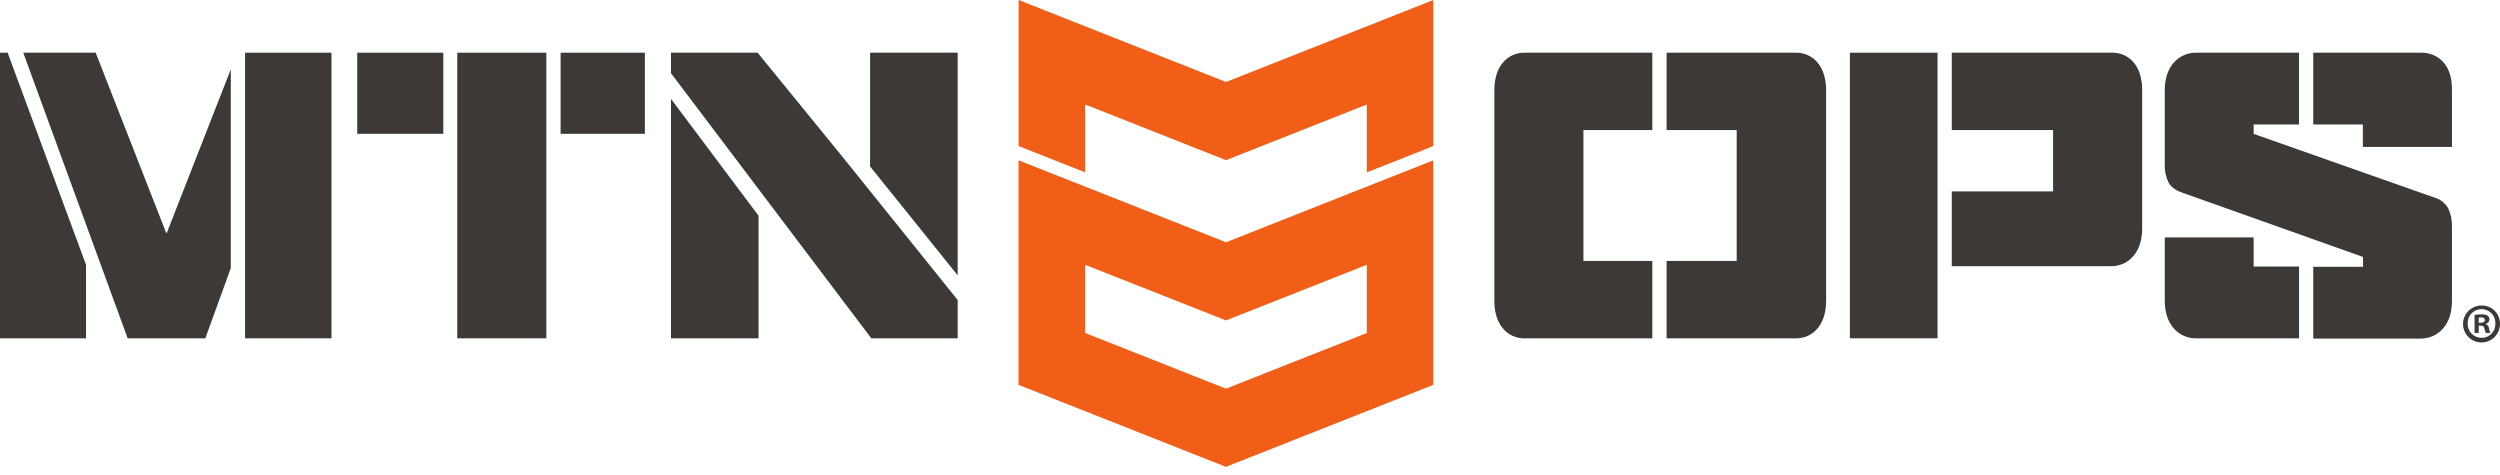 <svg width="200" height="38" viewBox="0 0 200 38" fill="none" xmlns="http://www.w3.org/2000/svg">
<g clip-path="url(#clip0_215_107)">
<path d="M200 25.877C200.008 26.171 199.929 26.462 199.771 26.71C199.613 26.959 199.385 27.155 199.115 27.274C198.845 27.392 198.546 27.427 198.257 27.375C197.967 27.322 197.699 27.184 197.488 26.978C197.277 26.773 197.133 26.509 197.072 26.22C197.012 25.932 197.04 25.632 197.151 25.36C197.262 25.087 197.452 24.854 197.697 24.689C197.942 24.526 198.23 24.438 198.525 24.439C198.716 24.435 198.907 24.469 199.085 24.54C199.263 24.61 199.426 24.715 199.563 24.849C199.7 24.983 199.81 25.143 199.885 25.319C199.96 25.496 199.999 25.685 200 25.877ZM197.412 25.877C197.407 26.027 197.432 26.177 197.487 26.317C197.541 26.456 197.623 26.584 197.728 26.691C197.833 26.799 197.959 26.884 198.097 26.942C198.236 26.999 198.385 27.029 198.535 27.027C198.682 27.027 198.828 26.997 198.964 26.939C199.1 26.881 199.222 26.796 199.325 26.69C199.427 26.583 199.507 26.457 199.559 26.32C199.612 26.182 199.636 26.035 199.631 25.887C199.638 25.738 199.614 25.588 199.561 25.448C199.508 25.308 199.427 25.179 199.324 25.071C199.22 24.963 199.095 24.877 198.958 24.818C198.82 24.759 198.671 24.729 198.521 24.729C198.371 24.729 198.223 24.759 198.085 24.818C197.947 24.877 197.823 24.963 197.719 25.071C197.615 25.179 197.535 25.308 197.482 25.448C197.429 25.588 197.405 25.738 197.412 25.887V25.877ZM198.297 26.634H197.964V25.193C198.146 25.161 198.331 25.146 198.516 25.15C198.689 25.136 198.863 25.172 199.016 25.254C199.062 25.293 199.098 25.341 199.123 25.396C199.147 25.451 199.159 25.511 199.158 25.571C199.152 25.651 199.12 25.728 199.066 25.788C199.012 25.848 198.94 25.889 198.86 25.904V25.923C198.932 25.951 198.995 25.999 199.041 26.061C199.087 26.122 199.116 26.196 199.123 26.273C199.136 26.398 199.172 26.521 199.229 26.634H198.868C198.813 26.522 198.774 26.404 198.754 26.281C198.729 26.123 198.639 26.054 198.456 26.054H198.297V26.634ZM198.297 25.817H198.456C198.639 25.817 198.789 25.756 198.789 25.608C198.789 25.46 198.693 25.389 198.483 25.389C198.421 25.388 198.358 25.393 198.297 25.406V25.817Z" fill="#3C3936"/>
<path d="M81.485 12.827V30.789L98.073 37.347L114.664 30.789V12.827L98.08 19.381L81.485 12.827ZM109.348 26.64L98.08 31.093L86.813 26.64V21.186L98.08 25.633L109.348 21.18V26.64Z" fill="#F05E17"/>
<path d="M81.491 -0V11.685L86.814 13.79V8.359L98.08 12.812L109.348 8.359V13.79L114.67 11.685V-0L98.08 6.558L81.491 -0Z" fill="#F05E17"/>
<path d="M44.848 4.216H51.59V10.705H44.848V4.216Z" fill="#3C3936"/>
<path d="M53.678 27.067H60.684V17.258L53.678 7.907V27.067Z" fill="#3C3936"/>
<path d="M69.606 13.315L76.614 22.026V4.216H69.606V13.315Z" fill="#3C3936"/>
<path d="M60.609 4.216H53.678V5.856L69.706 27.067H76.614V24.001L67.376 12.516L60.609 4.216Z" fill="#3C3936"/>
<path d="M13.296 18.633L7.655 4.216H1.861L10.214 27.067H16.426L18.464 21.446V5.547L13.344 18.633H13.296Z" fill="#3C3936"/>
<path d="M0 4.216V27.067H6.883V21.188L0.611 4.216H0Z" fill="#3C3936"/>
<path d="M28.578 4.216H35.464V10.705H28.578V4.216Z" fill="#3C3936"/>
<path d="M36.581 4.216H43.708V27.065H36.581V4.216Z" fill="#3C3936"/>
<path d="M19.606 4.216H26.517V27.065H19.606V4.216Z" fill="#3C3936"/>
<path d="M194.711 15.79L180.292 10.71V9.959H183.922V4.216H175.75C175.396 4.202 175.043 4.268 174.718 4.411C174.393 4.554 174.105 4.768 173.875 5.039C173.412 5.588 173.181 6.321 173.181 7.238V13.129C173.158 13.632 173.26 14.133 173.477 14.588C173.673 14.957 174.05 15.232 174.604 15.421L189.042 20.556V21.342H185.06V27.086H193.583C193.938 27.099 194.291 27.032 194.616 26.89C194.941 26.747 195.229 26.533 195.459 26.262C195.924 25.714 196.157 24.981 196.157 24.064V18.131C196.175 17.619 196.069 17.111 195.849 16.649C195.598 16.223 195.189 15.914 194.711 15.79Z" fill="#3C3936"/>
<path d="M193.635 4.216H185.06V9.959H189.03V11.754H196.157V7.148C196.157 6.231 195.933 5.513 195.484 4.993C195.254 4.734 194.968 4.529 194.648 4.395C194.328 4.26 193.982 4.199 193.635 4.216Z" fill="#3C3936"/>
<path d="M180.292 18.991H173.181V24.045C173.181 24.962 173.414 25.695 173.879 26.244C174.109 26.514 174.397 26.729 174.722 26.872C175.047 27.014 175.4 27.081 175.755 27.067H183.926V21.323H180.292V18.991Z" fill="#3C3936"/>
<path d="M147.992 4.216H155.002V27.065H147.992V4.216Z" fill="#3C3936"/>
<path d="M120.205 5.039C119.766 5.588 119.547 6.321 119.547 7.238V24.045C119.547 24.962 119.766 25.695 120.205 26.244C120.425 26.516 120.706 26.733 121.026 26.876C121.345 27.019 121.694 27.084 122.044 27.067H132.186V20.875H126.674V10.407H132.186V4.216H122.044C121.694 4.198 121.345 4.264 121.026 4.407C120.706 4.55 120.425 4.767 120.205 5.039Z" fill="#3C3936"/>
<path d="M143.588 4.216H133.328V10.407H138.934V20.875H133.328V27.067H143.588C143.938 27.084 144.287 27.019 144.607 26.876C144.926 26.733 145.208 26.516 145.428 26.244C145.869 25.698 146.089 24.965 146.089 24.045V7.238C146.089 6.321 145.87 5.588 145.432 5.039C145.212 4.766 144.93 4.549 144.609 4.406C144.288 4.263 143.939 4.198 143.588 4.216Z" fill="#3C3936"/>
<path d="M168.877 4.216H156.142V10.407H164.247V15.313H156.142V21.294H168.823C169.177 21.309 169.53 21.241 169.854 21.097C170.177 20.952 170.463 20.734 170.688 20.461C171.147 19.912 171.375 19.179 171.374 18.262V7.217C171.374 6.3 171.155 5.567 170.716 5.018C170.494 4.75 170.212 4.537 169.892 4.398C169.573 4.258 169.225 4.196 168.877 4.216Z" fill="#3C3936"/>
</g>
<defs>
<clipPath id="clip0_215_107">
<rect width="200" height="37.347" fill="white"/>
</clipPath>
</defs>
</svg>
